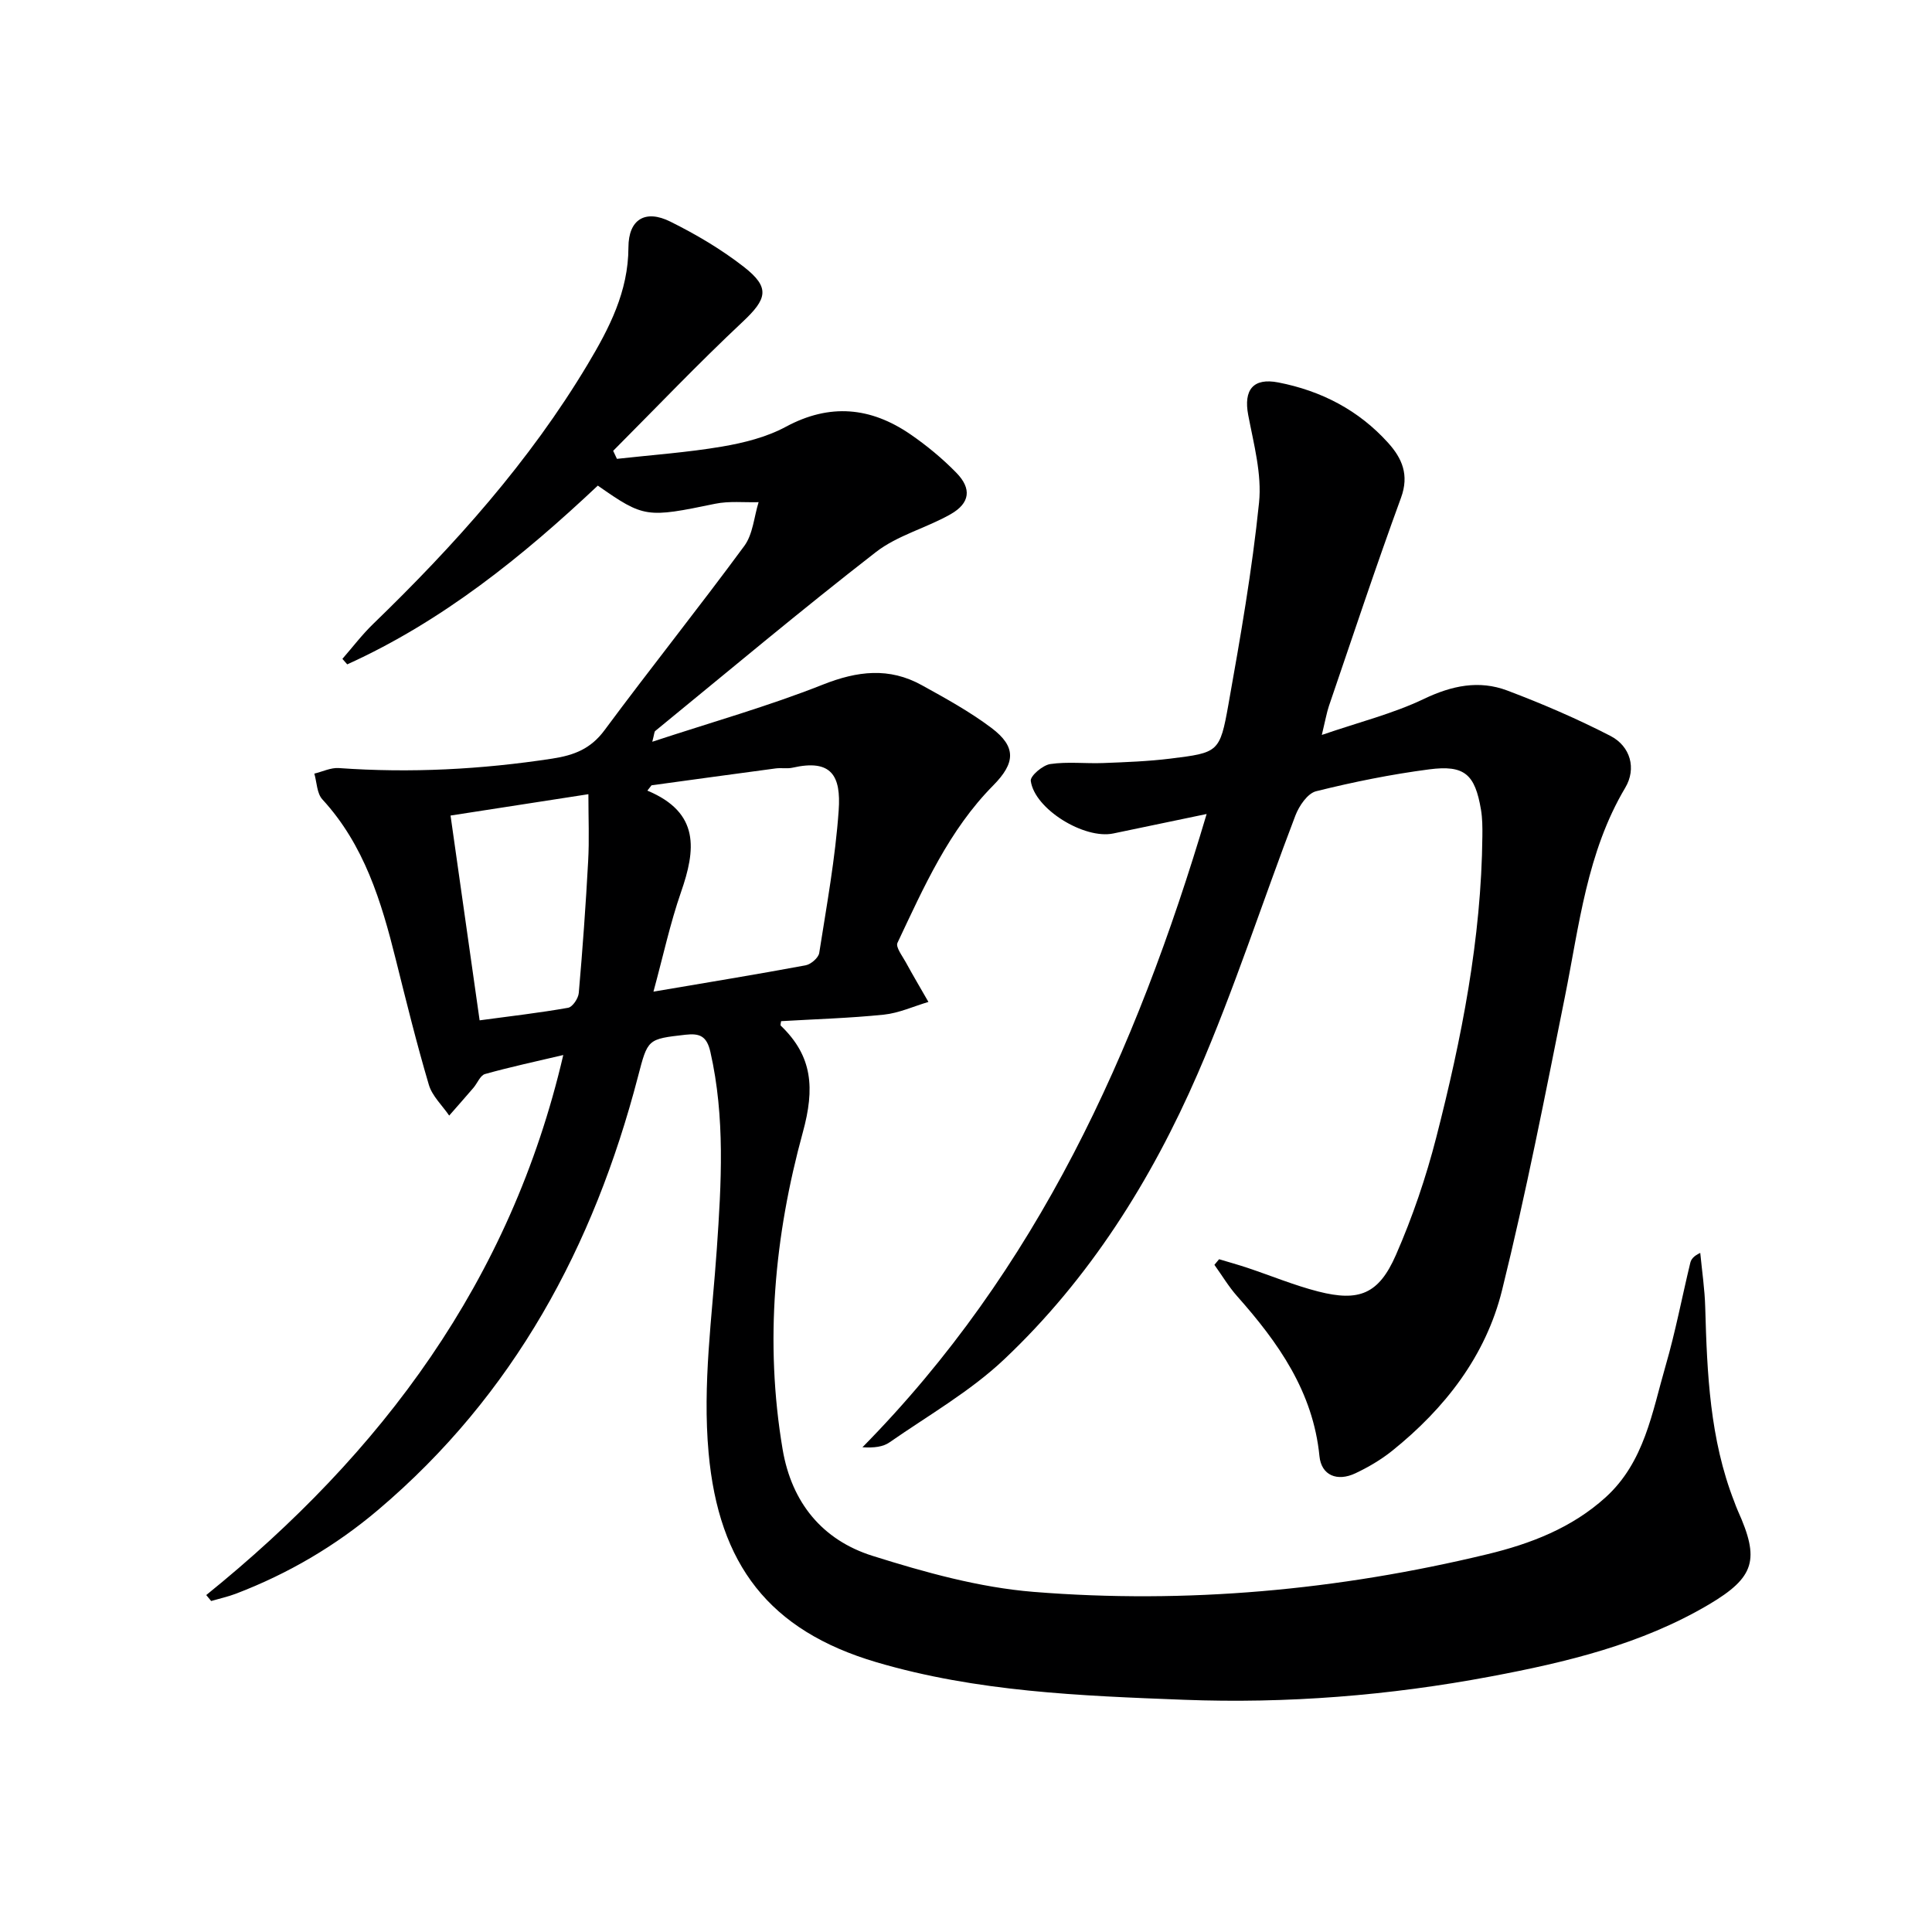 <svg enable-background="new 0 0 400 400" viewBox="0 0 400 400" xmlns="http://www.w3.org/2000/svg"><path d="m42.7 330.24c36.35-29.36 63.04-65.03 73.92-111.81-5.72 1.35-11.01 2.48-16.21 3.94-.98.28-1.57 1.89-2.39 2.85-1.66 1.93-3.34 3.84-5.02 5.75-1.44-2.11-3.52-4.04-4.21-6.37-2.54-8.58-4.68-17.28-6.85-25.96-2.99-12.01-6.53-23.71-15.2-33.14-1.14-1.24-1.14-3.53-1.66-5.33 1.7-.41 3.42-1.27 5.08-1.15 14.82 1.06 29.51.29 44.2-1.96 4.54-.7 7.95-2.03 10.8-5.88 9.5-12.82 19.48-25.3 28.94-38.15 1.79-2.43 2.01-6.01 2.96-9.06-3.01.08-6.1-.27-9 .33-14.17 2.93-14.71 2.94-24.29-3.76-15.55 14.65-32.18 28.09-51.88 37.01-.33-.38-.67-.76-1-1.14 2.12-2.43 4.08-5.02 6.39-7.25 16.81-16.27 32.35-33.59 44.41-53.76 4.44-7.43 8.4-15.03 8.42-24.18.01-5.82 3.5-7.91 8.67-5.34 5.32 2.64 10.54 5.72 15.21 9.36 5.55 4.32 4.81 6.66-.26 11.42-9.19 8.62-17.88 17.75-26.78 26.68.26.55.52 1.1.78 1.66 7.26-.81 14.57-1.32 21.76-2.54 4.52-.77 9.22-1.95 13.21-4.1 9.11-4.91 17.56-4.07 25.76 1.54 3.41 2.34 6.66 5.03 9.54 7.98 3.22 3.29 2.84 6.29-1.18 8.58-5.02 2.86-10.99 4.36-15.47 7.84-15.49 12.02-30.51 24.63-45.69 37.04-.2.16-.18.59-.61 2.23 12.26-4.04 24.01-7.35 35.29-11.82 7.18-2.85 13.76-3.63 20.51.11 4.94 2.73 9.93 5.47 14.42 8.85 5.22 3.93 4.93 7.28.38 11.89-9.18 9.27-14.38 21.05-19.84 32.61-.41.87 1 2.69 1.71 3.99 1.51 2.77 3.13 5.49 4.7 8.24-3.07.91-6.08 2.3-9.21 2.63-7.07.73-14.2.93-21.29 1.35-.03.35-.2.8-.07.93 6.61 6.33 7.06 12.98 4.57 22.07-5.87 21.4-7.94 43.41-4.19 65.63 1.87 11.08 8.26 18.81 18.61 22.07 10.84 3.41 22.09 6.55 33.34 7.46 31.66 2.55 63.08-.34 93.98-7.8 8.91-2.15 17.47-5.43 24.47-11.78 8.05-7.31 9.62-17.6 12.42-27.25 2.03-6.99 3.39-14.18 5.1-21.27.18-.74.63-1.4 2.07-2.08.36 3.77.93 7.52 1.03 11.3.38 13.65.95 27.26 6.01 40.2.24.62.45 1.25.73 1.86 4.55 10.09 3.62 13.76-6.03 19.46-13.93 8.22-29.45 11.93-45.14 14.88-20.98 3.95-42.23 5.64-63.53 4.82-21.39-.82-42.87-1.65-63.65-7.78-22.21-6.56-32.64-20.22-34.73-43.33-1.29-14.26.73-28.17 1.7-42.25.94-13.59 1.74-27.23-1.33-40.76-.75-3.31-2.22-3.9-5.16-3.57-7.88.9-7.8.86-9.84 8.7-9.16 35.12-25.67 65.83-53.74 89.63-8.84 7.5-18.69 13.27-29.5 17.4-1.66.63-3.41 1.01-5.12 1.51-.36-.45-.69-.84-1.02-1.23zm92.59-124.93c11.26-1.92 21.4-3.57 31.49-5.45 1.1-.2 2.67-1.55 2.83-2.55 1.54-9.82 3.34-19.64 4.03-29.53.5-7.13-1.45-10.68-9.54-8.84-1.11.25-2.33 0-3.48.15-8.58 1.14-17.16 2.33-25.73 3.5-.29.37-.57.73-.86 1.1 10.97 4.58 9.99 12.31 6.97 21-2.26 6.5-3.71 13.28-5.71 20.62zm-13.47-40.88c-10.43 1.61-19.48 3.01-28.54 4.42 2.05 14.47 4.02 28.3 6.02 42.4 6.53-.88 12.46-1.56 18.32-2.6.92-.16 2.12-1.95 2.21-3.07.79-9.08 1.45-18.18 1.94-27.28.25-4.42.05-8.87.05-13.87z" fill="#000001"/><path d="m273.67 152.16c7.84-2.69 14.79-4.42 21.12-7.45 5.79-2.77 11.42-3.95 17.28-1.74 7.26 2.74 14.43 5.83 21.33 9.38 4.2 2.16 5.44 6.79 3.09 10.74-7.95 13.37-9.52 28.48-12.49 43.26-4.08 20.32-8.04 40.68-13.02 60.79-3.37 13.6-11.82 24.45-22.73 33.22-2.31 1.85-4.94 3.4-7.63 4.67-3.77 1.78-7.05.43-7.44-3.54-1.32-13.37-8.52-23.52-17.03-33.11-1.77-1.99-3.15-4.33-4.72-6.51.32-.39.65-.77.97-1.16 1.97.59 3.95 1.14 5.9 1.79 4.88 1.63 9.66 3.62 14.62 4.89 8.45 2.16 12.53.56 16.08-7.54 3.44-7.85 6.24-16.08 8.37-24.39 5.24-20.44 9.33-41.12 9.54-62.35.02-1.83.01-3.69-.29-5.48-1.24-7.33-3.4-9.3-10.74-8.34-7.87 1.03-15.7 2.61-23.4 4.53-1.76.44-3.52 3.03-4.28 5.02-6.81 17.8-12.65 36-20.23 53.45-9.61 22.1-22.42 42.48-40.07 59.15-7.04 6.65-15.71 11.6-23.73 17.18-1.35.94-3.19 1.17-5.61 1.02 36.15-36.69 56.56-81.57 71.26-131.11-7.17 1.5-13.25 2.76-19.32 4.03-5.99 1.26-16.31-5.04-17.09-10.89-.13-1.02 2.47-3.25 4.03-3.48 3.59-.53 7.31-.07 10.97-.21 4.65-.18 9.31-.35 13.92-.92 9.92-1.23 10.23-1.28 12-11.19 2.47-13.87 4.91-27.79 6.34-41.79.61-5.92-1.1-12.15-2.24-18.15-.99-5.2 1.01-7.76 6.22-6.75 8.91 1.73 16.65 5.74 22.76 12.52 2.88 3.2 4.38 6.62 2.66 11.34-5.23 14.29-10.01 28.75-14.94 43.16-.46 1.38-.71 2.86-1.46 5.96z" fill="#000001"/></svg>